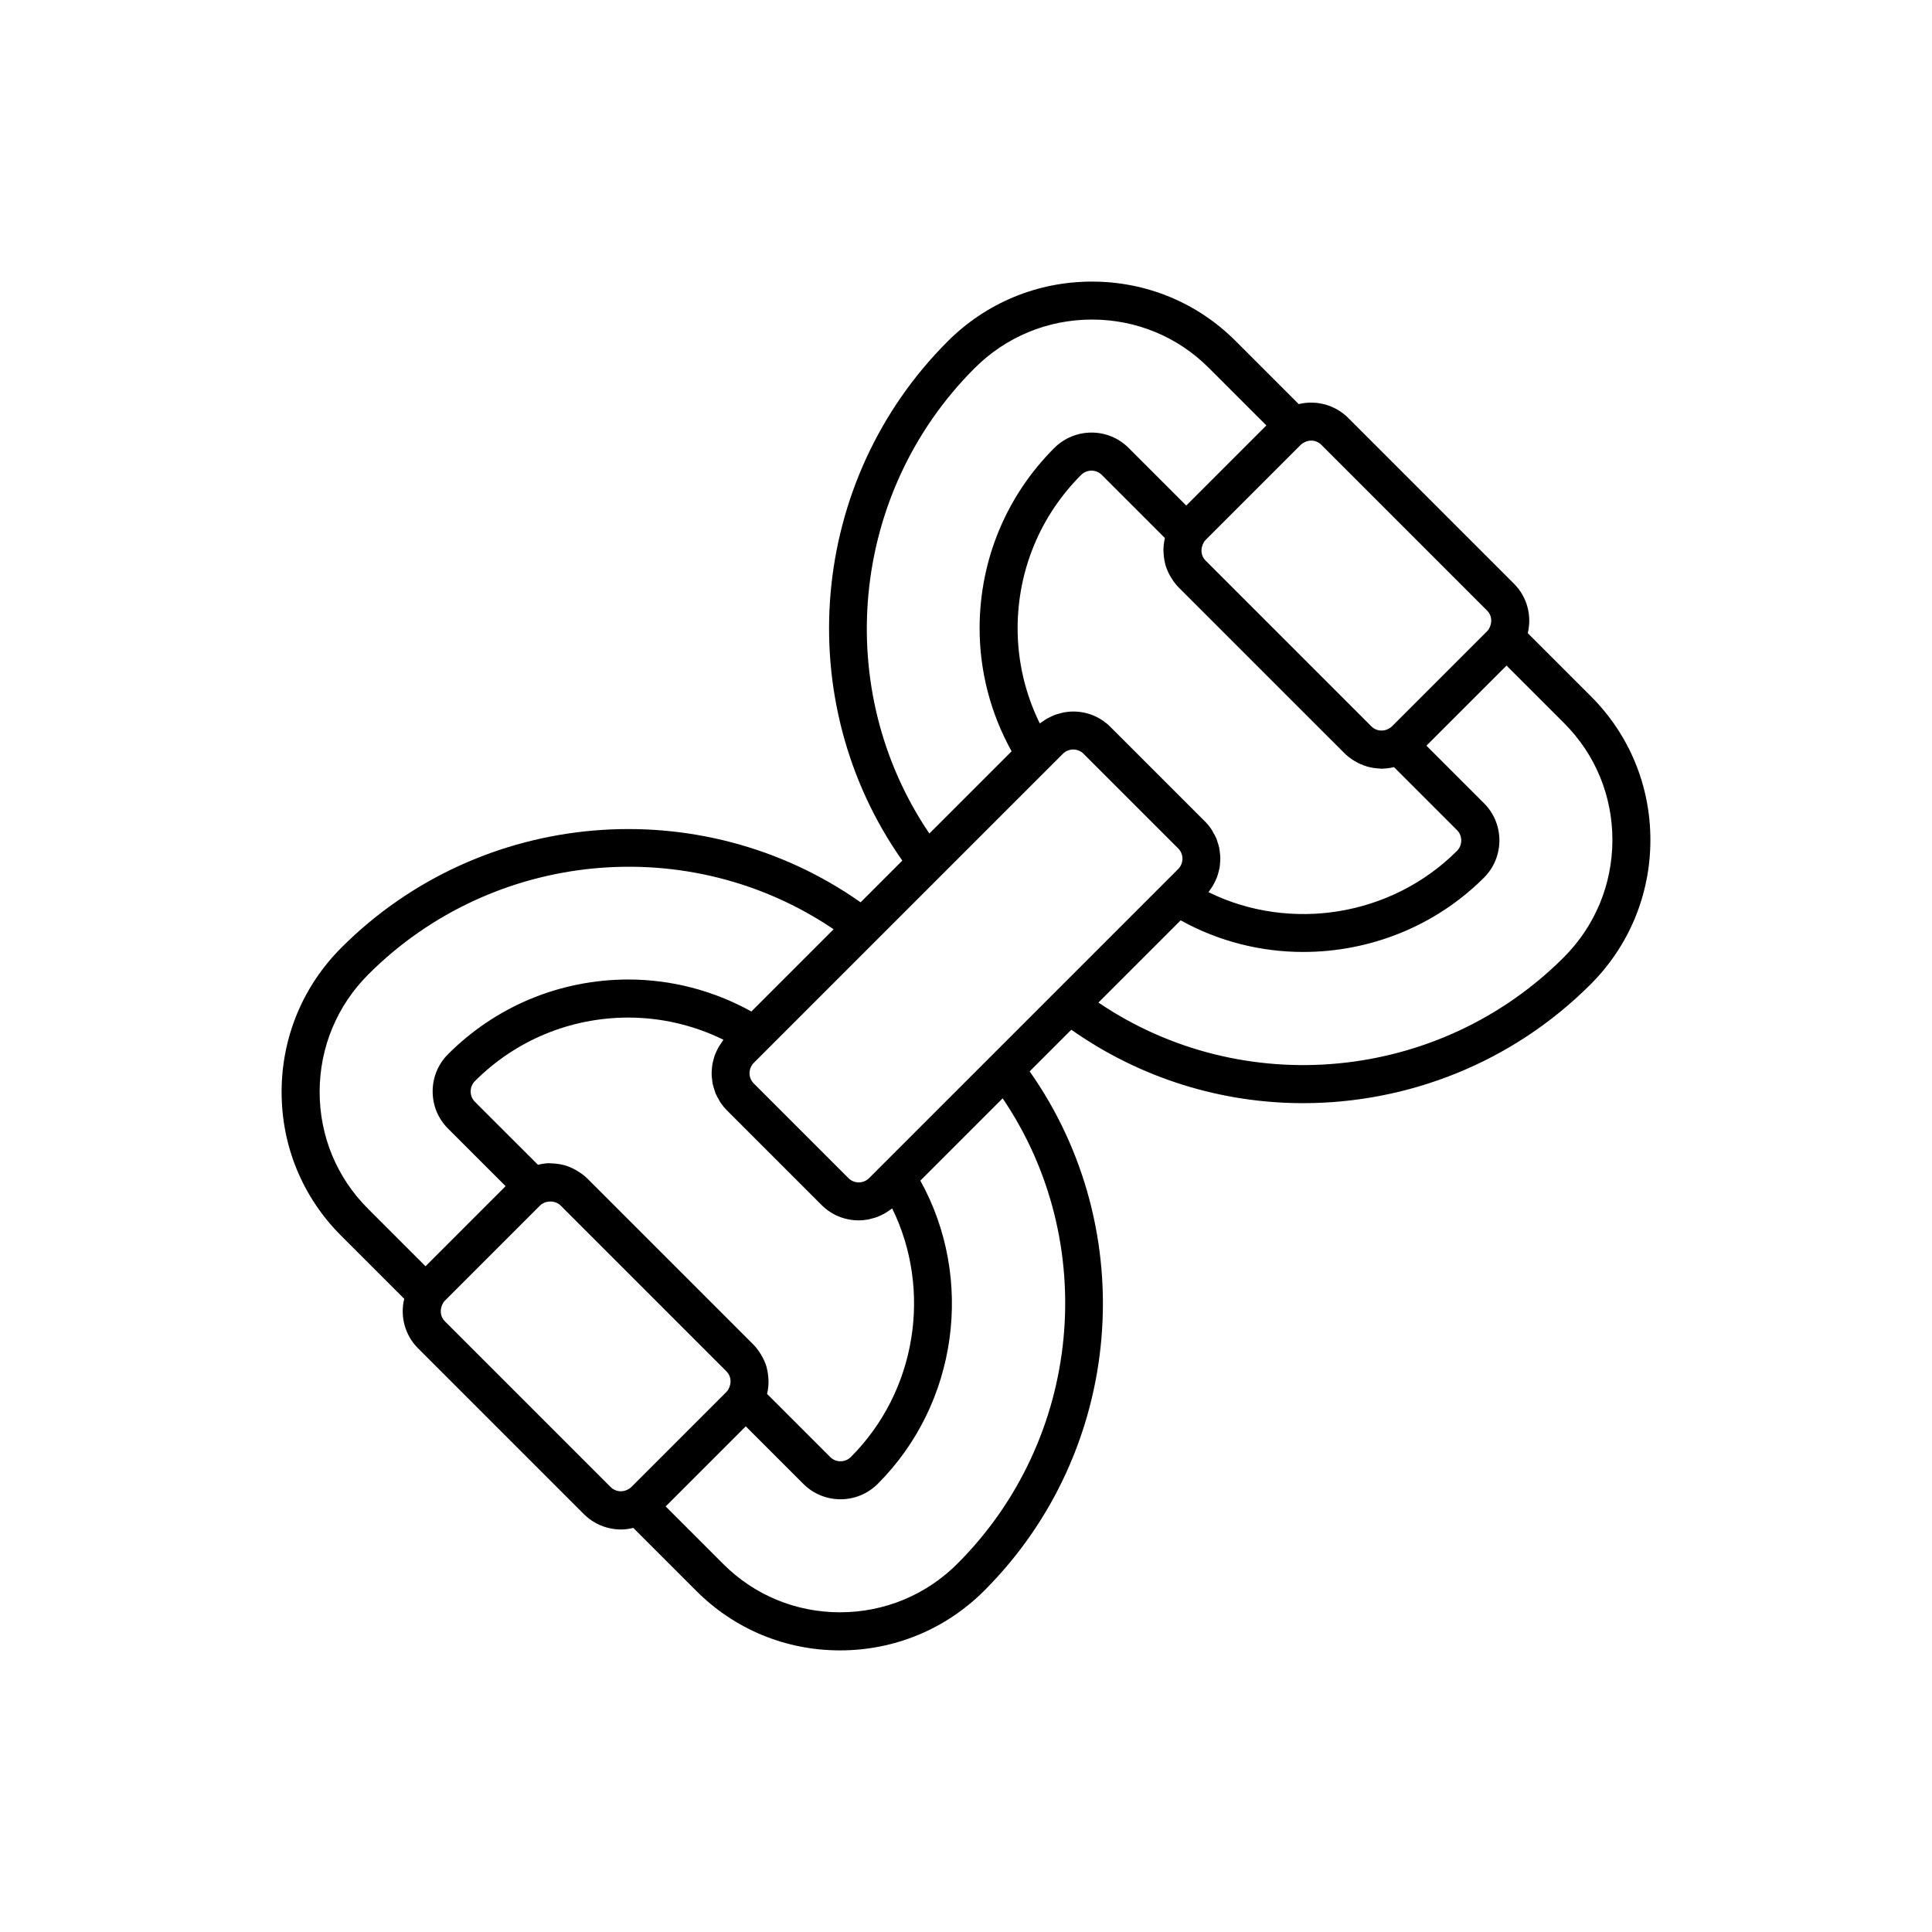 <?xml version="1.0" encoding="UTF-8"?>
<!-- Uploaded to: ICON Repo, www.svgrepo.com, Generator: ICON Repo Mixer Tools -->
<svg fill="#000000" width="800px" height="800px" version="1.1" viewBox="144 144 512 512" xmlns="http://www.w3.org/2000/svg">
 <path d="m565.63 328.55-16.758-16.758c1.121-4.617-0.145-9.594-3.633-13.086l-43.957-43.957c-3.527-3.523-8.57-4.773-13.105-3.656l-16.738-16.738c-10.148-10.148-23.656-15.73-38.047-15.73h-0.094c-14.418 0.023-27.977 5.652-38.168 15.852-36.98 36.98-41.75 95.336-12.008 137.59l-11.055 11.055c-42.25-29.742-100.62-24.98-137.59 12.008-10.195 10.195-15.824 23.754-15.848 38.168-0.023 14.426 5.566 27.969 15.738 38.141l16.758 16.758c-1.121 4.617 0.145 9.594 3.633 13.086l43.957 43.957c2.699 2.699 6.297 4.09 9.867 4.09 1.094 0 2.184-0.164 3.246-0.426l16.73 16.73c10.145 10.148 23.652 15.734 38.043 15.734h0.094c14.418-0.023 27.977-5.652 38.168-15.852 36.98-36.98 41.75-95.336 12.008-137.59l11.043-11.039c18.445 12.984 39.926 19.461 61.402 19.461 27.723 0 55.367-10.641 76.203-31.484 10.199-10.195 15.824-23.758 15.852-38.172 0.02-14.426-5.566-27.969-15.738-38.141zm-27.516-22.719c1.23 1.23 1.461 3.141 0.434 4.891-0.047 0.09-0.168 0.281-0.453 0.566l-25.199 25.199c-0.289 0.285-0.488 0.414-0.805 0.586-1.504 0.895-3.422 0.664-4.652-0.566l-43.957-43.957c-1.23-1.23-1.461-3.141-0.438-4.875 0.051-0.094 0.176-0.297 0.461-0.582l25.184-25.188c0.316-0.309 0.508-0.422 0.82-0.594 0.613-0.363 1.297-0.547 1.969-0.547 0.984 0 1.953 0.379 2.68 1.105zm-190.79 207.39c0.23-1.008 0.34-2.027 0.344-3.047 0-0.227-0.02-0.445-0.027-0.672-0.043-0.934-0.164-1.855-0.391-2.762-0.031-0.133-0.047-0.262-0.082-0.395-0.277-0.988-0.691-1.93-1.188-2.844-0.117-0.215-0.246-0.422-0.375-0.633-0.559-0.906-1.188-1.781-1.965-2.559l-43.957-43.957c-0.785-0.785-1.664-1.418-2.578-1.98-0.199-0.121-0.391-0.238-0.59-0.352-0.938-0.516-1.914-0.938-2.926-1.223-0.051-0.012-0.102-0.02-0.152-0.031-1.059-0.285-2.141-0.43-3.231-0.457-0.07 0-0.137-0.012-0.203-0.012-0.203-0.004-0.406-0.035-0.609-0.031-0.945 0.027-1.883 0.191-2.805 0.418-0.004 0.004-0.012 0-0.02 0.004l-16.734-16.727c-0.715-0.719-1.109-1.684-1.105-2.715 0-1.039 0.402-2.012 1.129-2.742 10.801-10.801 25.191-16.777 40.504-16.836h0.098c8.793 0 17.418 2.016 25.27 5.883-0.164 0.199-0.273 0.422-0.426 0.629-0.254 0.344-0.492 0.691-0.711 1.051-0.246 0.41-0.461 0.832-0.66 1.258-0.172 0.371-0.344 0.738-0.484 1.117-0.164 0.449-0.289 0.902-0.406 1.367-0.098 0.383-0.199 0.762-0.262 1.148-0.078 0.48-0.109 0.961-0.141 1.441-0.023 0.379-0.059 0.758-0.051 1.137 0.012 0.5 0.078 0.996 0.141 1.492 0.047 0.363 0.07 0.723 0.145 1.082 0.109 0.52 0.281 1.02 0.449 1.523 0.109 0.324 0.188 0.656 0.316 0.973 0.227 0.547 0.531 1.066 0.832 1.586 0.145 0.25 0.254 0.516 0.418 0.758 0.5 0.75 1.07 1.461 1.73 2.121l25.117 25.117c2.621 2.621 6.109 4.062 9.836 4.062h0.02c0.879 0 1.738-0.098 2.582-0.254 0.285-0.055 0.555-0.148 0.836-0.219 0.551-0.141 1.098-0.289 1.625-0.492 0.312-0.121 0.609-0.277 0.914-0.418 0.469-0.223 0.93-0.461 1.371-0.734 0.297-0.184 0.582-0.391 0.867-0.598 0.215-0.156 0.445-0.277 0.652-0.449 10.633 21.652 6.449 48.469-10.957 65.875-1.504 1.504-3.957 1.516-5.457 0.02l-16.727-16.727c0.016-0.066 0.008-0.133 0.023-0.199zm26.996-57.008c-0.727 0.727-1.699 1.125-2.734 1.133h-0.008c-1.031 0-1.996-0.398-2.711-1.113l-25.117-25.117c-1.5-1.496-1.484-3.945 0.023-5.457l3.719-3.715s0.004-0.004 0.004-0.008l28.723-28.723 49.457-49.453c0.727-0.727 1.699-1.125 2.734-1.133h0.004c1.031 0 1.996 0.398 2.715 1.113l25.117 25.117c1.5 1.496 1.484 3.945-0.023 5.457l-3.719 3.715s-0.004 0.004-0.004 0.008l-28.723 28.723zm90.375-76.422c0.25-0.344 0.488-0.684 0.703-1.043 0.246-0.41 0.461-0.832 0.66-1.258 0.176-0.371 0.344-0.742 0.484-1.121 0.164-0.449 0.285-0.898 0.402-1.359 0.098-0.387 0.199-0.766 0.266-1.16 0.078-0.477 0.109-0.949 0.137-1.43 0.023-0.387 0.059-0.766 0.051-1.148-0.012-0.5-0.078-0.988-0.141-1.484-0.047-0.363-0.07-0.727-0.145-1.086-0.109-0.52-0.281-1.02-0.449-1.523-0.109-0.324-0.188-0.656-0.316-0.973-0.227-0.547-0.531-1.066-0.832-1.586-0.145-0.25-0.254-0.516-0.418-0.758-0.5-0.75-1.07-1.461-1.73-2.121l-25.117-25.117c-2.621-2.621-6.109-4.062-9.836-4.062h-0.02c-0.879 0-1.742 0.098-2.586 0.254-0.281 0.055-0.547 0.148-0.82 0.219-0.555 0.141-1.105 0.289-1.637 0.496-0.305 0.121-0.598 0.27-0.895 0.41-0.48 0.227-0.949 0.469-1.398 0.75-0.285 0.18-0.559 0.375-0.832 0.574-0.219 0.16-0.457 0.285-0.668 0.461-3.879-7.875-5.898-16.531-5.883-25.352 0.055-15.324 6.035-29.719 16.836-40.516 1.504-1.504 3.957-1.516 5.457-0.02l16.727 16.727c-0.016 0.066-0.008 0.133-0.023 0.199-0.23 1.008-0.34 2.027-0.344 3.047 0 0.227 0.02 0.445 0.027 0.672 0.043 0.934 0.164 1.855 0.391 2.762 0.031 0.133 0.047 0.262 0.082 0.395 0.277 0.988 0.691 1.93 1.188 2.844 0.117 0.215 0.246 0.422 0.375 0.633 0.559 0.906 1.188 1.781 1.965 2.559l43.957 43.953c0.625 0.625 1.309 1.164 2.019 1.648 0.195 0.133 0.402 0.242 0.605 0.367 0.176 0.109 0.352 0.211 0.531 0.309 0.363 0.199 0.727 0.387 1.102 0.551 0.289 0.125 0.578 0.234 0.871 0.34 0.324 0.117 0.645 0.246 0.973 0.34 0.035 0.012 0.07 0.012 0.105 0.023 0.148 0.039 0.305 0.062 0.453 0.098 0.305 0.074 0.609 0.145 0.918 0.195 0.551 0.09 1.102 0.137 1.656 0.16 0.211 0.012 0.418 0.062 0.625 0.062 0.055 0 0.109-0.02 0.164-0.023 1.023-0.012 2.035-0.152 3.031-0.395 0.016-0.004 0.035 0 0.051-0.008l16.73 16.727c1.473 1.473 1.465 3.969-0.02 5.457-17.402 17.402-44.211 21.594-65.875 10.957 0.176-0.207 0.289-0.434 0.441-0.645zm-62.438-138.2c8.297-8.301 19.328-12.883 31.062-12.902h0.078c11.695 0 22.676 4.535 30.922 12.781l15.277 15.277-21.227 21.227-15.273-15.273c-5.422-5.434-14.262-5.41-19.703 0.02-12.695 12.695-19.723 29.598-19.789 47.609-0.02 11.5 2.914 22.742 8.48 32.773l-21.793 21.789c-25.867-38.156-21.145-90.195 11.965-123.3zm-173.55 191.71c0.02-11.734 4.602-22.766 12.898-31.066 33.105-33.105 85.145-37.828 123.31-11.973l-21.793 21.793c-9.996-5.547-21.195-8.477-32.664-8.477h-0.117c-18 0.07-34.906 7.094-47.602 19.789-2.625 2.621-4.078 6.121-4.082 9.844-0.008 3.734 1.434 7.238 4.059 9.859l15.277 15.273-21.227 21.227-15.277-15.277c-8.258-8.254-12.801-19.266-12.781-30.992zm33.18 60.844c-1.23-1.23-1.461-3.141-0.434-4.891 0.047-0.09 0.168-0.281 0.453-0.566l25.199-25.199c0.289-0.285 0.488-0.414 0.809-0.59 0.535-0.32 1.133-0.434 1.723-0.473 0.164-0.012 0.324-0.031 0.488-0.02 0.266 0.016 0.523 0.078 0.777 0.152 0.176 0.051 0.352 0.078 0.52 0.152 0.414 0.184 0.809 0.426 1.141 0.762h0.004l43.957 43.957c1.23 1.23 1.461 3.141 0.438 4.875-0.051 0.094-0.176 0.297-0.461 0.582l-25.184 25.188c-0.316 0.309-0.508 0.422-0.82 0.594-1.516 0.891-3.422 0.664-4.652-0.562zm135.86 64.23c-8.297 8.301-19.328 12.879-31.062 12.898h-0.078c-11.695 0-22.676-4.535-30.922-12.781l-15.277-15.277 21.227-21.227 15.273 15.273c2.707 2.711 6.269 4.062 9.832 4.062 3.57 0 7.148-1.363 9.871-4.082 21.25-21.25 25.684-54.426 11.289-80.363l21.812-21.809c25.871 38.156 21.145 90.195-11.965 123.3zm160.66-160.66c-33.105 33.113-85.145 37.836-123.31 11.973l21.793-21.789c10.113 5.613 21.32 8.383 32.5 8.379 17.5 0 34.918-6.723 47.883-19.691 5.438-5.434 5.449-14.273 0.023-19.703l-15.277-15.273 21.227-21.227 15.277 15.277c8.262 8.258 12.801 19.266 12.781 30.992-0.02 11.734-4.598 22.766-12.898 31.062z"/>
</svg>